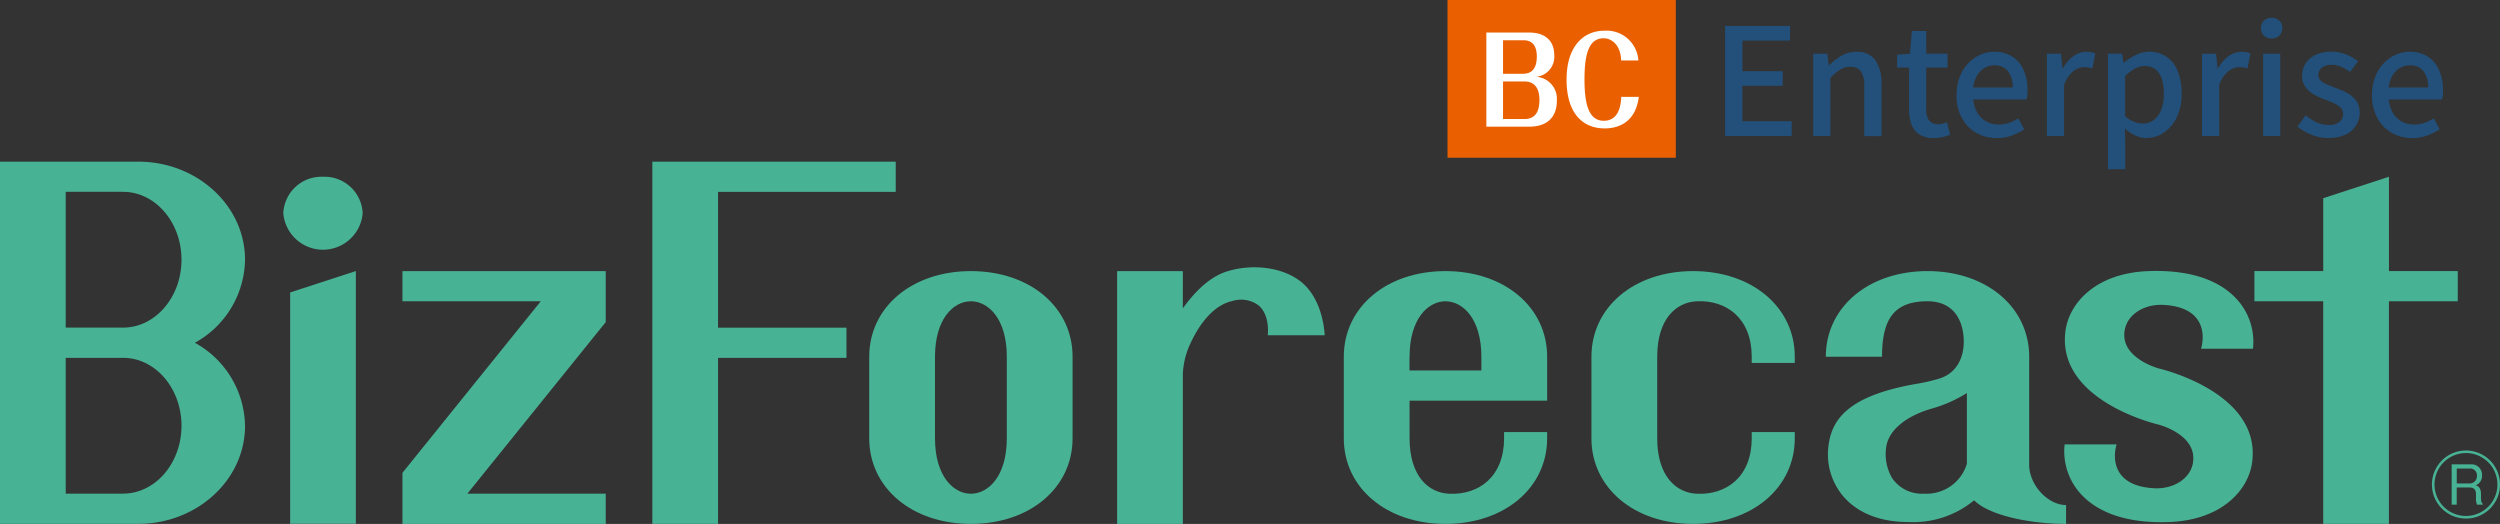 <svg id="グループ_2736" data-name="グループ 2736" xmlns="http://www.w3.org/2000/svg" xmlns:xlink="http://www.w3.org/1999/xlink" width="317.852" height="66.61" viewBox="0 0 317.852 66.61">
  <rect x="0" y="0" width="317.852" height="66.61" fill="#333333" stroke="none"/>
  <defs>
    <clipPath id="clip-path">
      <rect id="長方形_1968" data-name="長方形 1968" width="317.852" height="66.61" fill="none"/>
    </clipPath>
  </defs>
  <g id="グループ_1811" data-name="グループ 1811" clip-path="url(#clip-path)">
    <path id="パス_4048" data-name="パス 4048" d="M277.25,18.164V4.17h8.259V6.029h-6.06V9.921h5.126V11.78h-5.126v4.5h6.265v1.883H277.25" transform="translate(-57.92 -0.871)" fill="#22507a"/>
    <path id="パス_4049" data-name="パス 4049" d="M291.41,19.033V8.575H293.2l.19,1.464h.04a8.372,8.372,0,0,1,1.558-1.2,3.623,3.623,0,0,1,1.9-.506,2.771,2.771,0,0,1,2.437,1.076,5.2,5.2,0,0,1,.767,3.069v6.566H297.9v-6.3a3.4,3.4,0,0,0-.419-1.93,1.539,1.539,0,0,0-1.345-.577,2.393,2.393,0,0,0-1.282.348,8.094,8.094,0,0,0-1.266,1.052v7.4Z" transform="translate(-60.878 -1.74)" fill="#22507a"/>
    <path id="パス_4050" data-name="パス 4050" d="M309.583,18.595a3.31,3.31,0,0,1-1.867-.467,2.627,2.627,0,0,1-1-1.289,5.527,5.527,0,0,1-.3-1.93V9.632H304.9V8l1.63-.134.245-2.887h1.82V7.867h2.713V9.632h-2.713v5.3a2.326,2.326,0,0,0,.364,1.416,1.364,1.364,0,0,0,1.179.483,2.187,2.187,0,0,0,.57-.079,3.2,3.2,0,0,0,.53-.174l.4,1.614c-.277.087-.593.174-.941.269A4.567,4.567,0,0,1,309.583,18.595Z" transform="translate(-63.697 -1.04)" fill="#22507a"/>
    <path id="パス_4051" data-name="パス 4051" d="M319.553,19.292a5.146,5.146,0,0,1-2.579-.657,4.746,4.746,0,0,1-1.843-1.883,5.939,5.939,0,0,1-.68-2.951,6.3,6.3,0,0,1,.4-2.286,5.165,5.165,0,0,1,1.084-1.725A4.877,4.877,0,0,1,317.464,8.7a4.273,4.273,0,0,1,1.748-.38,4.187,4.187,0,0,1,2.334.617,3.865,3.865,0,0,1,1.44,1.725,6.3,6.3,0,0,1,.49,2.595,5.192,5.192,0,0,1-.032.617,2.675,2.675,0,0,1-.087.506h-6.78a4.021,4.021,0,0,0,.522,1.7,3,3,0,0,0,1.123,1.1,3.169,3.169,0,0,0,1.582.388,4.189,4.189,0,0,0,1.313-.206,5.98,5.98,0,0,0,1.179-.57l.759,1.384a7.607,7.607,0,0,1-1.606.8,5.544,5.544,0,0,1-1.907.324Zm-2.982-6.432h5.016a3.2,3.2,0,0,0-.6-2.073,2.1,2.1,0,0,0-1.74-.744,2.464,2.464,0,0,0-1.218.324,2.679,2.679,0,0,0-.957.949,3.821,3.821,0,0,0-.506,1.535h.008Z" transform="translate(-65.692 -1.738)" fill="#22507a"/>
    <path id="パス_4052" data-name="パス 4052" d="M328.97,19.033V8.575h1.788l.19,1.883h.04a4.813,4.813,0,0,1,1.345-1.566,2.765,2.765,0,0,1,1.63-.562,3.1,3.1,0,0,1,.649.055,3.832,3.832,0,0,1,.514.15l-.38,1.914a3.321,3.321,0,0,0-.514-.134,3.548,3.548,0,0,0-.554-.04,2.28,2.28,0,0,0-1.329.506,3.761,3.761,0,0,0-1.195,1.756v6.495Z" transform="translate(-68.725 -1.74)" fill="#22507a"/>
    <path id="パス_4053" data-name="パス 4053" d="M338.78,23.262V8.563h1.788l.19,1.155h.04a8.492,8.492,0,0,1,1.519-.989,3.917,3.917,0,0,1,3.948.245,4.088,4.088,0,0,1,1.408,1.851,7.519,7.519,0,0,1,.475,2.8,6.825,6.825,0,0,1-.633,3.054,4.854,4.854,0,0,1-1.661,1.938,3.962,3.962,0,0,1-2.2.665,3.292,3.292,0,0,1-1.384-.316,5.2,5.2,0,0,1-1.345-.886l.055,1.788v3.378H338.8Zm4.446-5.815a2.252,2.252,0,0,0,1.361-.435,2.934,2.934,0,0,0,.949-1.282,5.3,5.3,0,0,0,.348-2.057,6.325,6.325,0,0,0-.253-1.891,2.542,2.542,0,0,0-.791-1.218,2.182,2.182,0,0,0-1.408-.427,2.508,2.508,0,0,0-1.2.316,5.66,5.66,0,0,0-1.266.957v5.11a3.874,3.874,0,0,0,1.195.72,3.123,3.123,0,0,0,1.06.206Z" transform="translate(-70.774 -1.736)" fill="#22507a"/>
    <path id="パス_4054" data-name="パス 4054" d="M353.9,19.033V8.575h1.788l.19,1.883h.04a4.814,4.814,0,0,1,1.345-1.566,2.765,2.765,0,0,1,1.63-.562,3.1,3.1,0,0,1,.649.055,3.83,3.83,0,0,1,.514.15l-.38,1.914a3.323,3.323,0,0,0-.514-.134,3.548,3.548,0,0,0-.554-.04,2.28,2.28,0,0,0-1.329.506,3.76,3.76,0,0,0-1.195,1.756v6.495Z" transform="translate(-73.933 -1.74)" fill="#22507a"/>
    <path id="パス_4055" data-name="パス 4055" d="M364.749,5.486a1.345,1.345,0,0,1-1-.364,1.287,1.287,0,0,1-.372-.965,1.264,1.264,0,0,1,.372-.933,1.377,1.377,0,0,1,1-.364,1.319,1.319,0,0,1,.965.364,1.228,1.228,0,0,1,.38.933,1.263,1.263,0,0,1-.38.965,1.365,1.365,0,0,1-.965.364m-1.1,1.946h2.183V17.891h-2.183Z" transform="translate(-75.914 -0.597)" fill="#22507a"/>
    <path id="パス_4056" data-name="パス 4056" d="M373.172,19.292a5.749,5.749,0,0,1-2.12-.419,6.6,6.6,0,0,1-1.812-1.044l1.044-1.424a7.077,7.077,0,0,0,1.392.886,3.612,3.612,0,0,0,1.551.332,1.975,1.975,0,0,0,1.376-.411,1.277,1.277,0,0,0,.443-1,1.069,1.069,0,0,0-.332-.8,2.959,2.959,0,0,0-.862-.562c-.356-.158-.72-.309-1.1-.443a10.743,10.743,0,0,1-1.376-.633,3.319,3.319,0,0,1-1.108-.949,2.34,2.34,0,0,1-.435-1.456,2.86,2.86,0,0,1,.443-1.574,3.107,3.107,0,0,1,1.282-1.084,4.527,4.527,0,0,1,1.994-.4,4.818,4.818,0,0,1,1.907.364,5.523,5.523,0,0,1,1.471.87l-1,1.345a6.288,6.288,0,0,0-1.123-.657,2.818,2.818,0,0,0-1.195-.253,1.9,1.9,0,0,0-1.289.372,1.183,1.183,0,0,0-.419.918.955.955,0,0,0,.3.72,2.547,2.547,0,0,0,.807.49c.332.142.7.285,1.076.435.364.127.728.277,1.092.443a4.883,4.883,0,0,1,.981.609,2.855,2.855,0,0,1,.712.854,2.575,2.575,0,0,1,.277,1.242,2.968,2.968,0,0,1-.459,1.614,3.113,3.113,0,0,1-1.329,1.171,4.972,4.972,0,0,1-2.183.427Z" transform="translate(-77.138 -1.738)" fill="#22507a"/>
    <path id="パス_4057" data-name="パス 4057" d="M386.323,19.292a5.146,5.146,0,0,1-2.579-.657,4.746,4.746,0,0,1-1.843-1.883,5.939,5.939,0,0,1-.68-2.951,6.3,6.3,0,0,1,.4-2.286A5.165,5.165,0,0,1,382.7,9.791,4.877,4.877,0,0,1,384.234,8.7a4.273,4.273,0,0,1,1.748-.38,4.187,4.187,0,0,1,2.334.617,3.866,3.866,0,0,1,1.44,1.725,6.3,6.3,0,0,1,.49,2.595,5.192,5.192,0,0,1-.032.617,2.675,2.675,0,0,1-.087.506h-6.78a4.021,4.021,0,0,0,.522,1.7,3,3,0,0,0,1.123,1.1,3.148,3.148,0,0,0,1.582.388,4.189,4.189,0,0,0,1.313-.206,5.98,5.98,0,0,0,1.179-.57l.759,1.384a7.607,7.607,0,0,1-1.606.8,5.544,5.544,0,0,1-1.907.324Zm-2.982-6.432h5.016a3.2,3.2,0,0,0-.6-2.073,2.1,2.1,0,0,0-1.74-.744,2.464,2.464,0,0,0-1.218.324,2.679,2.679,0,0,0-.957.949,3.821,3.821,0,0,0-.506,1.535h.008Z" transform="translate(-79.641 -1.738)" fill="#22507a"/>
    <rect id="長方形_1967" data-name="長方形 1967" width="29.025" height="20.054" transform="translate(184.039)" fill="#ea6000"/>
    <path id="パス_4058" data-name="パス 4058" d="M238.88,17.191V5.23h5.443c1.82,0,3.188.854,3.188,2.887a2.543,2.543,0,0,1-2.294,2.737,2.819,2.819,0,0,1,2.626,3.054c0,2.073-1.218,3.291-3.528,3.291H238.88ZM241,10.475h2.531c1.392,0,1.764-1.036,1.764-2.191,0-1.274-.49-2.073-1.693-2.073H241v4.264Zm0,.973v4.778h2.737c1.464,0,1.891-1.1,1.891-2.421,0-1.685-.783-2.357-1.914-2.357Z" transform="translate(-49.904 -1.093)" fill="#fff"/>
    <path id="パス_4059" data-name="パス 4059" d="M260.955,13.355c-.467,3.774-3.362,4-4.319,4-2.887,0-4.865-1.986-4.865-6.21s2.144-6.21,4.81-6.21A4.046,4.046,0,0,1,260.9,8.719h-2.191c-.055-2.041-1.274-2.824-2.215-2.824-1.8,0-2.444,1.788-2.444,5.245s.68,5.245,2.46,5.245c1.479,0,2.144-1.187,2.215-3.038h2.231Z" transform="translate(-52.597 -1.03)" fill="#fff"/>
    <path id="パス_4060" data-name="パス 4060" d="M24.777,49.009a12.274,12.274,0,0,0,6.376-10.553c0-6.875-6.091-12.476-13.575-12.476H0V72.029H17.578c7.484,0,13.575-5.593,13.575-12.468a12.274,12.274,0,0,0-6.376-10.553M15.648,29.817c4.1,0,7.428,3.876,7.428,8.631s-3.33,8.631-7.428,8.631H8.354V29.809h7.294Zm0,38.376H8.354V50.923h7.294c4.1,0,7.428,3.876,7.428,8.631s-3.33,8.631-7.428,8.631Z" transform="translate(0 -5.427)" fill="#48b294"/>
    <path id="パス_4061" data-name="パス 4061" d="M54.984,75.7H46.63V46.281l8.354-2.721Z" transform="translate(-9.741 -9.1)" fill="#48b294"/>
    <path id="パス_4062" data-name="パス 4062" d="M50.577,28.41a4.855,4.855,0,0,1,5.047,4.636,5.065,5.065,0,0,1-10.094,0,4.855,4.855,0,0,1,5.047-4.636" transform="translate(-9.512 -5.935)" fill="#48b294"/>
    <path id="パス_4063" data-name="パス 4063" d="M388.173,40.4h-8.749V28.41l-8.354,2.721V40.4H362.32V44.24h8.749v28.3h8.354V44.24h8.749Z" transform="translate(-75.692 -5.935)" fill="#48b294"/>
    <path id="パス_4064" data-name="パス 4064" d="M135.787,29.817V25.98H104.84V72.029h8.354V50.923h16.328V47.086H113.194V29.817Z" transform="translate(-21.902 -5.427)" fill="#48b294"/>
    <path id="パス_4065" data-name="パス 4065" d="M152.626,75.712c-7.492,0-12.926-4.58-12.926-10.885V54.455c0-6.3,5.435-10.885,12.926-10.885s12.926,4.58,12.926,10.885V64.827c0,6.305-5.435,10.885-12.926,10.885m0-28.305c-2.2,0-4.565,2.207-4.565,7.049V64.827c0,4.841,2.365,7.049,4.565,7.049s4.565-2.207,4.565-7.049V54.455c0-4.841-2.365-7.049-4.565-7.049" transform="translate(-29.185 -9.102)" fill="#48b294"/>
    <path id="パス_4066" data-name="パス 4066" d="M205.931,51.6c-.024-.443-.245-4.62-3.054-6.835-2.357-1.859-6.21-2.278-9.374-1.282-2.136.672-4.011,2.468-5.609,4.7V43.442H179.54V75.584h8.354V56.566a10.135,10.135,0,0,1,.759-3.465c1.5-3.489,3.52-5.427,5.53-5.854a3.724,3.724,0,0,1,3.33.546c1.511,1.258,1.179,3.789,1.179,3.805h7.238Z" transform="translate(-37.508 -8.974)" fill="#48b294"/>
    <path id="パス_4067" data-name="パス 4067" d="M319.293,68.181V54.455c0-6.3-5.435-10.885-12.926-10.885S293.44,48.15,293.44,54.455h7.144c0-4.841,1.566-7.049,5.783-7.049,3.378,0,4.485,2.476,4.6,4.754.111,2.191-.767,4.319-3.022,5.047a20.9,20.9,0,0,1-2.887.68c-8.2,1.408-10.735,4.145-11.241,7.626a8.274,8.274,0,0,0,1.827,6.677c1.282,1.5,3.758,3.283,8.3,3.283a12.144,12.144,0,0,0,8.346-2.761c2.136,2.1,7.634,3,11.692,3v-2.4c-2.334,0-4.691-2.579-4.691-5.126m-13.361,3.679a4.547,4.547,0,0,1-4.09-2.025,6.04,6.04,0,0,1-.736-3.8c.229-2.12,2.381-3.971,5.672-4.952a17.183,17.183,0,0,0,4.6-2.017v8.995a5.363,5.363,0,0,1-5.451,3.8" transform="translate(-61.302 -9.102)" fill="#48b294"/>
    <path id="パス_4068" data-name="パス 4068" d="M90.525,50.057V43.57H64.68v3.837H82.266L64.68,69.217v6.495H90.525V71.867H72.931Z" transform="translate(-13.512 -9.102)" fill="#48b294"/>
    <path id="パス_4069" data-name="パス 4069" d="M236.348,64.036v.791c0,4.841-3.164,7.231-7,7.049-2.587-.119-5.016-2.207-5.016-7.049V60.041h17.491V54.455c0-6.3-5.435-10.885-12.926-10.885S215.97,48.15,215.97,54.455V64.827c0,6.305,5.435,10.885,12.926,10.885s12.926-4.58,12.926-10.885v-.791Zm-12.017-9.58c0-4.841,2.365-7.049,4.565-7.049s4.565,2.207,4.565,7.049V56.2h-9.137V54.455Z" transform="translate(-45.118 -9.102)" fill="#48b294"/>
    <path id="パス_4070" data-name="パス 4070" d="M255.77,64.827c0,6.305,5.435,10.885,12.926,10.885s12.926-4.58,12.926-10.885v-.791h-5.474v.791c0,4.841-3.164,7.231-7,7.049-2.587-.119-5.016-2.207-5.016-7.049V54.455c0-4.841,2.429-6.922,5.016-7.049,3.837-.182,7,2.207,7,7.049v.791h5.474v-.791c0-6.3-5.435-10.885-12.926-10.885S255.77,48.15,255.77,54.455Z" transform="translate(-53.433 -9.102)" fill="#48b294"/>
    <path id="パス_4071" data-name="パス 4071" d="M355.755,53.438a8.046,8.046,0,0,0-1.59-5.743c-1.543-2.017-4.826-4.375-11.669-4.129-6.724.237-10.126,4.066-10.585,7.626-1.155,8.939,11.874,11.9,11.874,11.9s4.272,1.1,4.383,4.129c.095,2.492-2.326,4.082-4.936,3.955-5.285-.261-5.34-3.789-4.818-5.577h-6.606a8.046,8.046,0,0,0,1.59,5.743c1.543,2.017,4.826,4.375,11.669,4.129,6.724-.237,10.126-4.066,10.585-7.626,1.155-8.939-11.874-11.9-11.874-11.9s-4.28-1.147-4.383-4.129c-.095-2.492,2.326-4.082,4.936-3.955,5.284.261,5.34,3.789,4.818,5.577h6.606" transform="translate(-69.309 -9.098)" fill="#48b294"/>
    <path id="パス_4072" data-name="パス 4072" d="M395.177,81.055a4.327,4.327,0,1,1,4.327-4.327,4.318,4.318,0,0,1-4.327,4.327m0-8.33a4,4,0,1,0,4,4,4,4,0,0,0-4-4m1.4,6.566a2.265,2.265,0,0,1-.127-.878v-.435c0-.633-.293-.878-.846-.878H394V79.29h-.641V74.164h2.437a1.323,1.323,0,0,1,1.424,1.384,1.269,1.269,0,0,1-.807,1.274c.514.142.672.57.672,1.1v.38c0,.324,0,.712.237.886v.1h-.744Zm-.886-4.6h-1.685v1.9h1.622a.912.912,0,0,0,.941-.981.845.845,0,0,0-.878-.918" transform="translate(-81.652 -15.125)" fill="#48b294"/>
  </g>
</svg>
